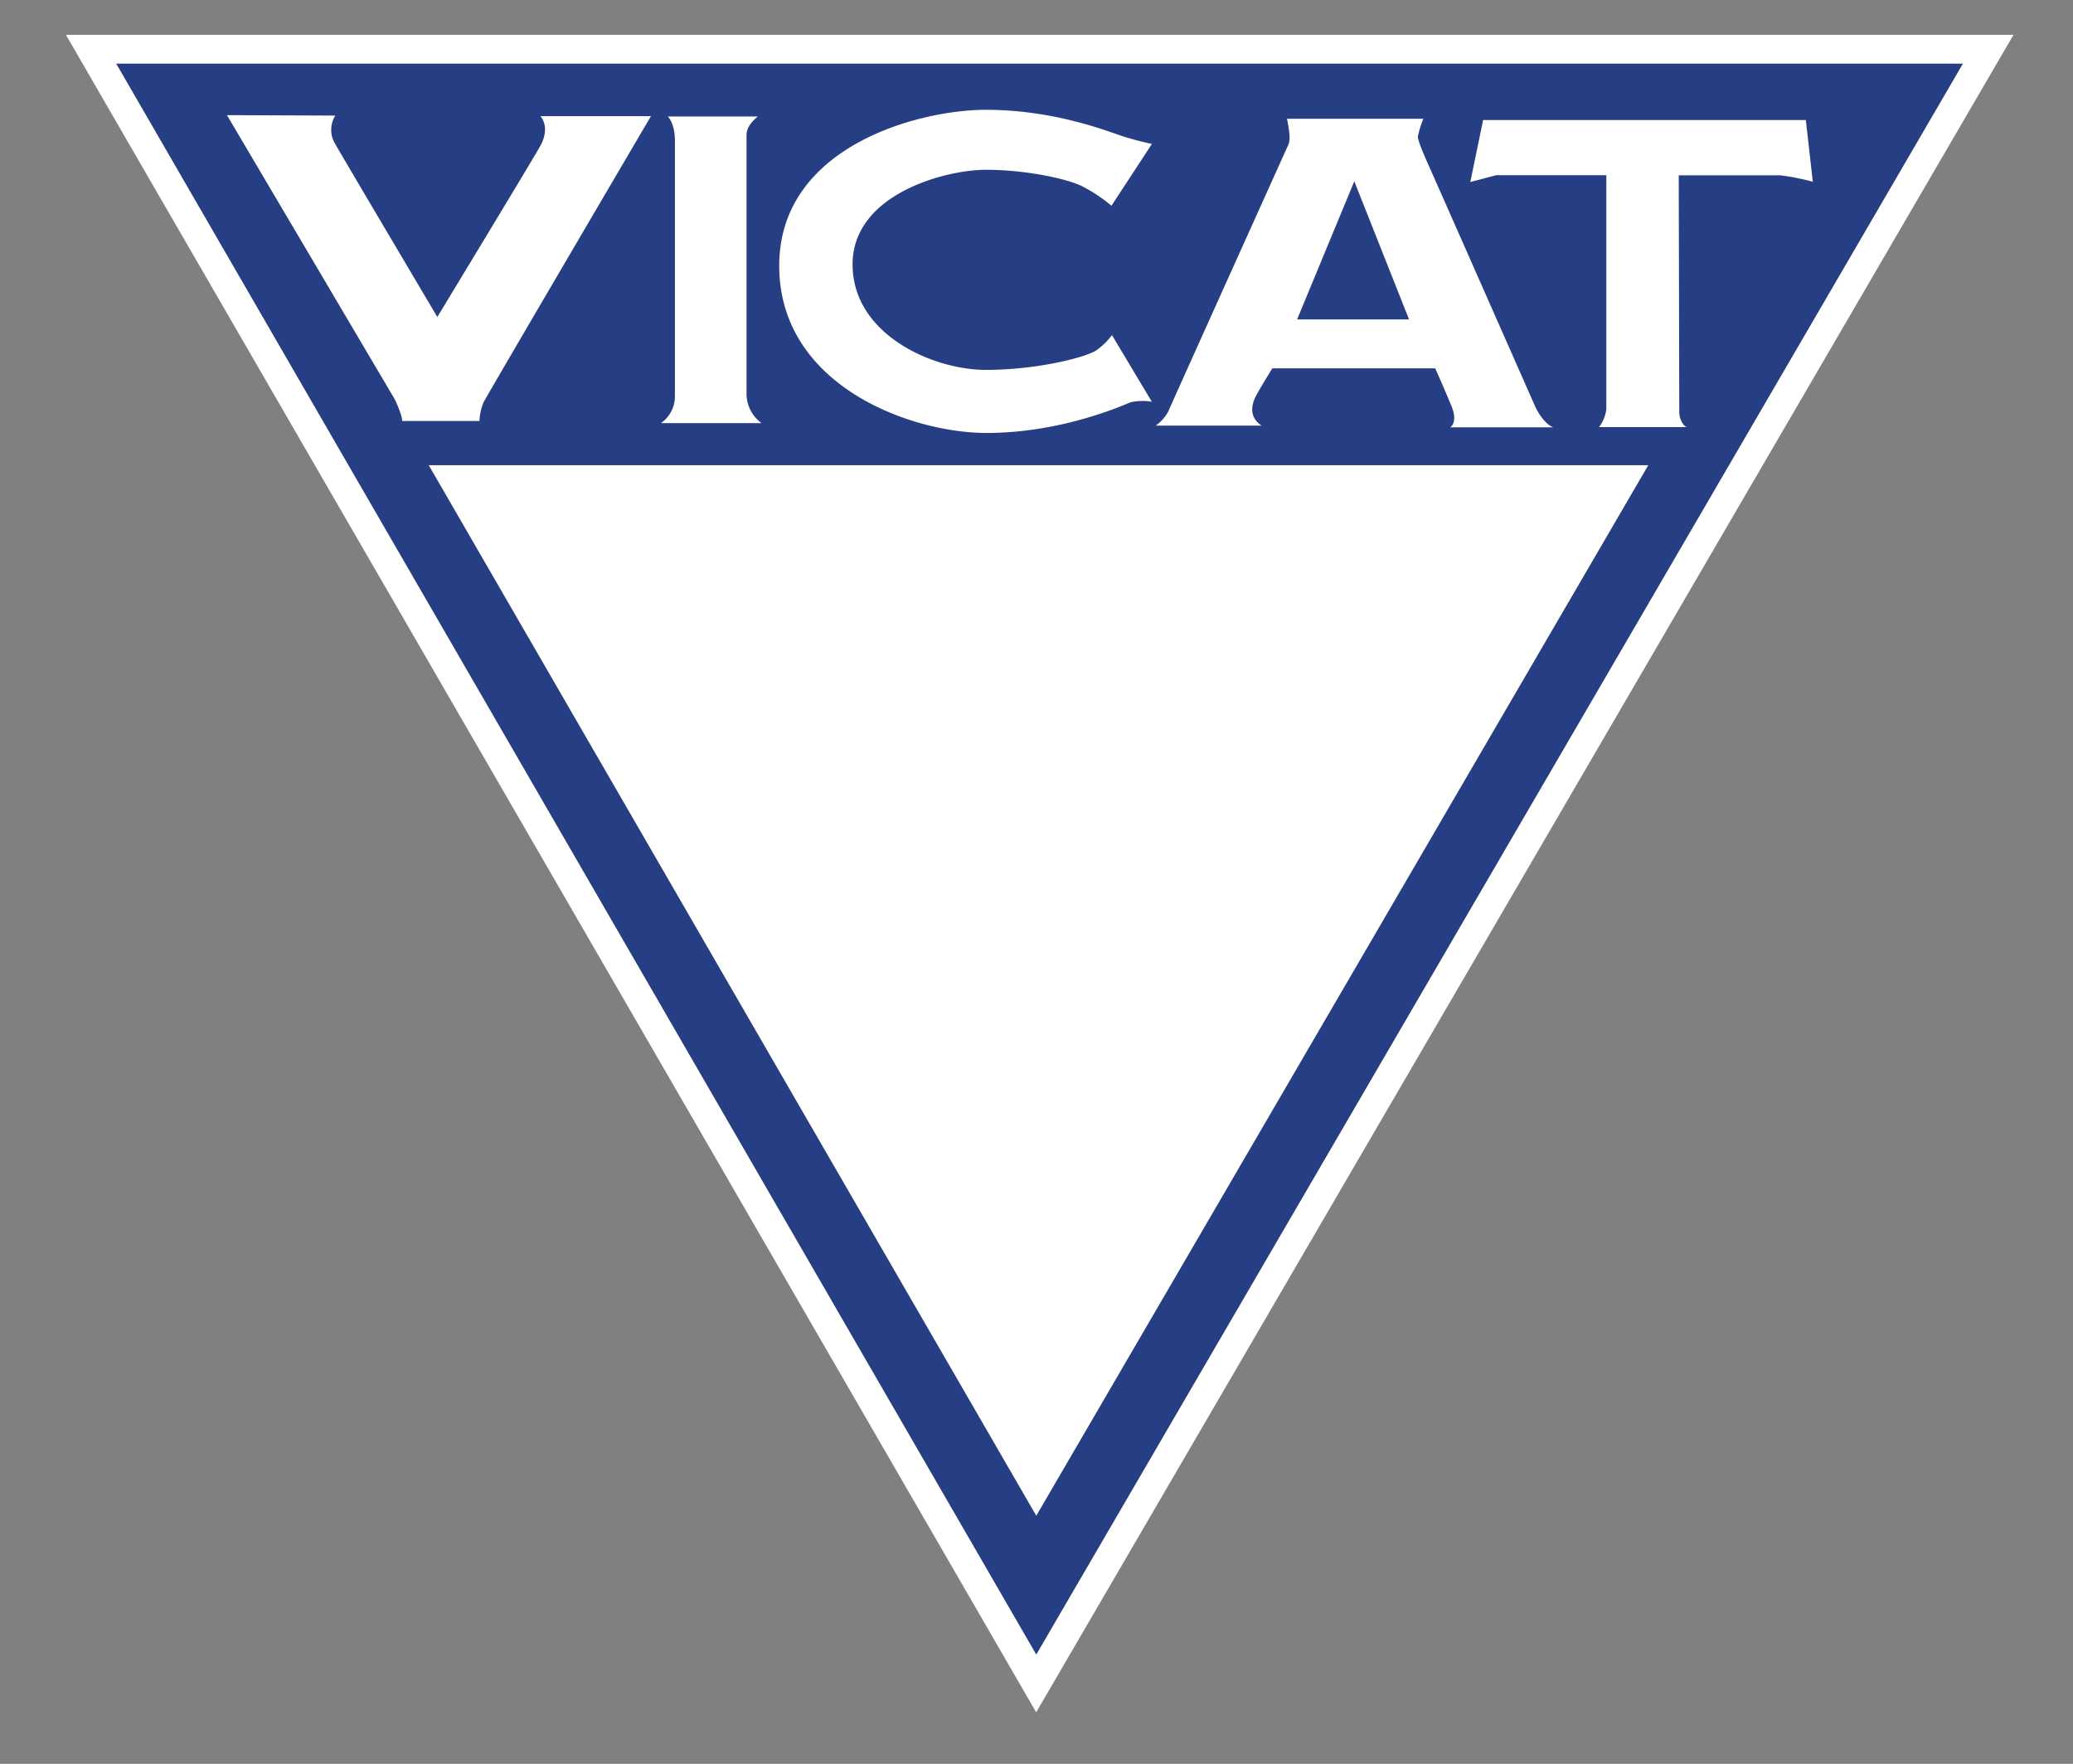 <svg id="Calque_1" data-name="Calque 1" xmlns="http://www.w3.org/2000/svg" viewBox="0 0 416.53 354.35">
  <rect x="0" y="0" width="416.53" height="354.35" fill="#808080" stroke="none"/>
  <defs>
    <style>
      .cls-1 {
        fill: #263e83;
      }

      .cls-2 {
        fill: #fff;
      }
    </style>
  </defs>
  <title>Logo</title>
  <g>
    <polygon class="cls-1" points="23.33 12.76 23.33 12.76 208.22 332.42 394.43 12.76 23.33 12.76"/>
    <path class="cls-2" d="M208.2,344,13.25,7H404.57ZM23.33,12.77,208.22,332.42,394.43,12.77Z"/>
    <path class="cls-2" d="M260.63,64.17l11.49-27.75,11,27.75Zm30.75,21.68H312.1c-2-.75-3.52-3.93-3.52-3.93S287.49,34.16,287,33.09s-2.11-4.75-2.11-5.61A18.28,18.28,0,0,1,286,23.86h-27.4c.6,3.06.67,4.34.24,5.28s-23.43,51.92-24.09,53.5a8,8,0,0,1-2.55,2.87H253.5c-2.78-1.86-1.82-4.48-1.32-5.6S255.65,74,255.65,74h32.73s1.84,4.13,3.25,7.53-.25,4.33-.25,4.33"/>
    <path class="cls-2" d="M298,24.12h64.85l1.4,12.4a45.31,45.31,0,0,0-6.54-1.3H337.31s.11,46.15.11,47.59.87,2.86,1.54,3H321.29a7.46,7.46,0,0,0,1.47-3.61v-47H300.62l-5.19,1.37Z"/>
    <path class="cls-2" d="M223.44,67.34l8,13.37a11.53,11.53,0,0,0-4.14.07c-1.34.47-13.72,6.2-29.07,6.2s-41.66-9.59-41.66-33.59,28.08-31.33,41.5-31.33,23.86,4.08,27.24,5.22a62.43,62.43,0,0,0,6.14,1.64l-8.12,12.41a32.18,32.18,0,0,0-6.07-4c-3-1.42-11.08-3.22-19.19-3.22s-26.76,4.89-26.76,19,16.17,21.2,26.76,21.2,20.52-2.64,22.31-4a14,14,0,0,0,3.06-3"/>
    <path class="cls-2" d="M152.28,23.4H134.19s1.42,1.33,1.42,4.86V79.6a6.53,6.53,0,0,1-2.8,5.4H153a7.35,7.35,0,0,1-3-6V27.52c0-.82-.08-2.19,2.27-4.12"/>
    <path class="cls-2" d="M45.6,23.13,79.34,80.25s1.5,3.13,1.46,4.32H96.34a10.79,10.79,0,0,1,.81-3.72c.71-1.44,33.64-57.51,33.64-57.51h-22.2s2.14,2.19-.11,6.13S87.87,63.68,87.87,63.68,68,30.13,67.12,28.51a5.42,5.42,0,0,1,.25-5.29Z"/>
    <polygon class="cls-2" points="208.22 304.51 86.15 93.46 331.19 93.46 208.22 304.51"/>
  </g>
</svg>
